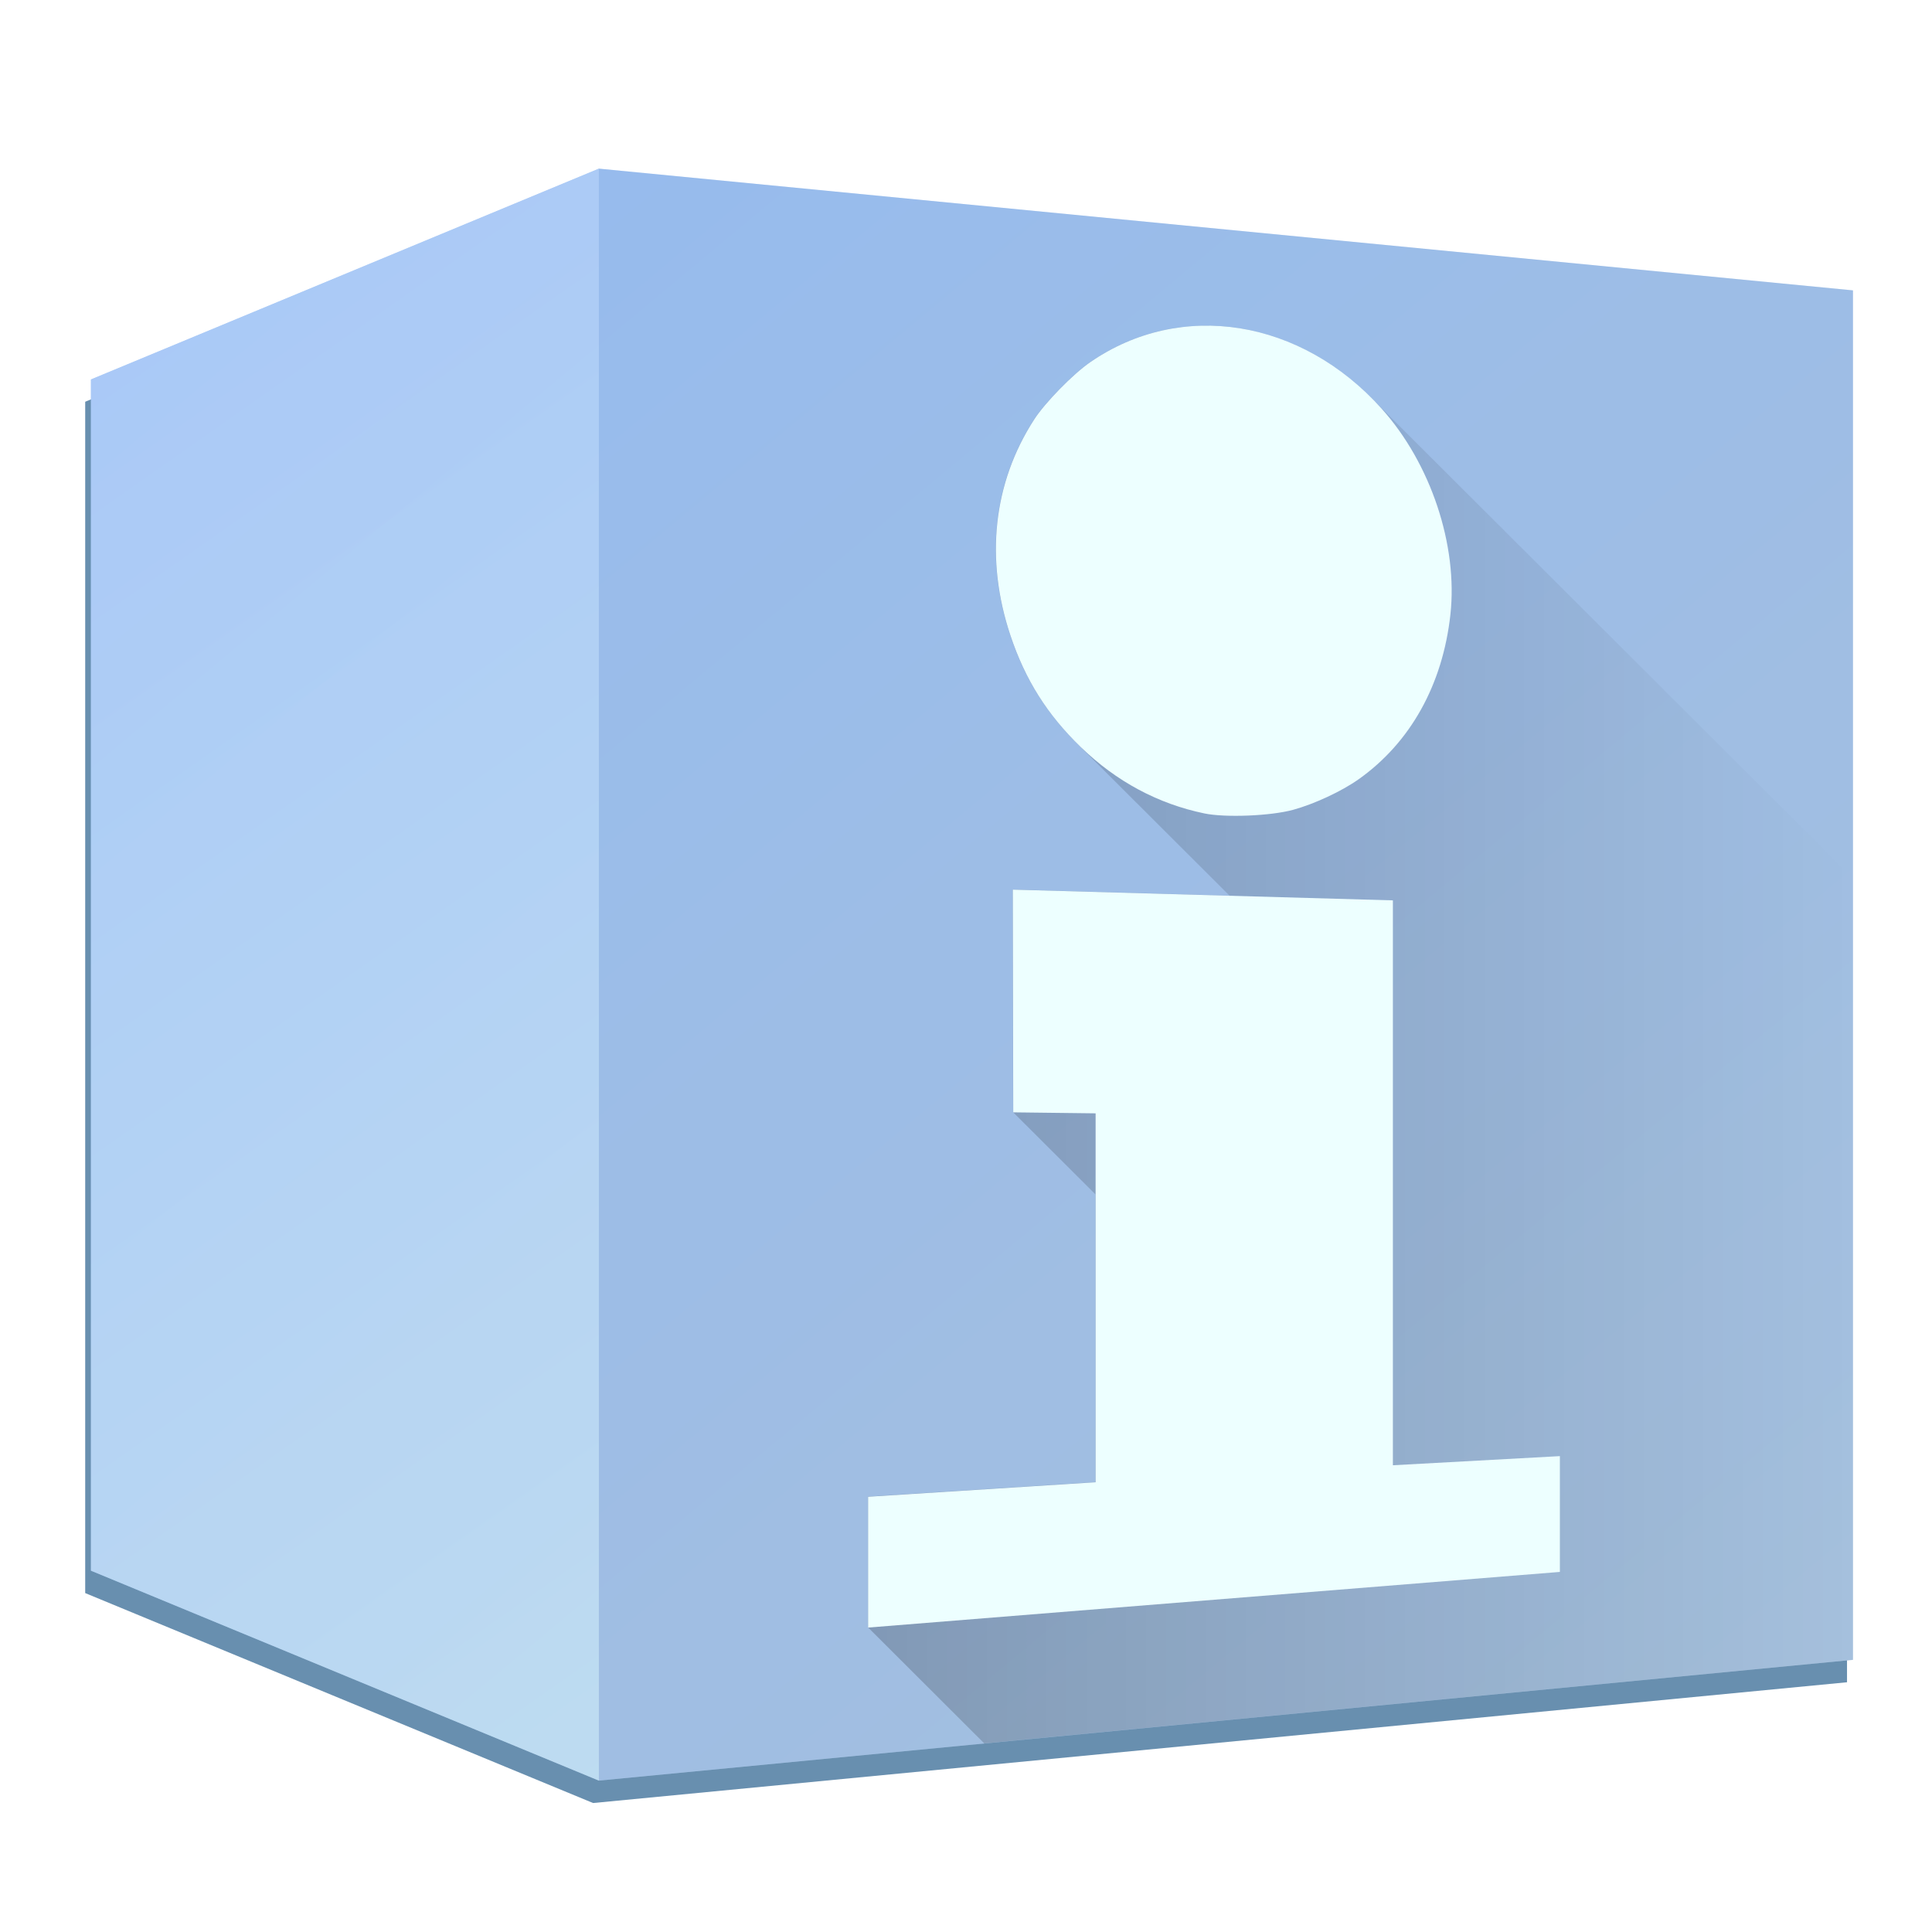 <?xml version="1.0" encoding="UTF-8" standalone="no"?>
<!-- Created with Inkscape (http://www.inkscape.org/) -->

<svg
   width="1024"
   height="1024"
   id="svg2"
   version="1.1"
   inkscape:version="1.2.1 (9c6d41e410, 2022-07-14)"
   sodipodi:docname="icon.svg"
   viewBox="0 0 960 960"
   xmlns:inkscape="http://www.inkscape.org/namespaces/inkscape"
   xmlns:sodipodi="http://sodipodi.sourceforge.net/DTD/sodipodi-0.dtd"
   xmlns:xlink="http://www.w3.org/1999/xlink"
   xmlns="http://www.w3.org/2000/svg"
   xmlns:svg="http://www.w3.org/2000/svg"
   xmlns:rdf="http://www.w3.org/1999/02/22-rdf-syntax-ns#"
   xmlns:cc="http://creativecommons.org/ns#"
   xmlns:dc="http://purl.org/dc/elements/1.1/">
  <defs
     id="defs4">
    <filter
       inkscape:collect="always"
       style="color-interpolation-filters:sRGB"
       id="filter4324"
       x="-0.048"
       width="1.097"
       y="-0.053"
       height="1.106">
      <feGaussianBlur
         inkscape:collect="always"
         stdDeviation="18.978"
         id="feGaussianBlur4326" />
    </filter>
    <linearGradient
       gradientUnits="userSpaceOnUse"
       y2="987.842"
       x2="932.075"
       y1="-58.689"
       x1="58.711"
       id="linearGradient4490"
       xlink:href="#linearGradient4498"
       inkscape:collect="always"
       gradientTransform="matrix(3.497,0,0,3.49,451.602,7.728)" />
    <linearGradient
       id="linearGradient4498"
       inkscape:collect="always">
      <stop
         style="stop-color:#a7ceff;stop-opacity:1;"
         offset="0"
         id="stop4500" />
      <stop
         style="stop-color:#c0d6e2;stop-opacity:1;"
         offset="1"
         id="stop4502" />
    </linearGradient>
    <linearGradient
       inkscape:collect="always"
       xlink:href="#linearGradient4891"
       id="linearGradient4897"
       x1="113.916"
       y1="138.015"
       x2="253.643"
       y2="138.015"
       gradientUnits="userSpaceOnUse" />
    <linearGradient
       inkscape:collect="always"
       id="linearGradient4891">
      <stop
         style="stop-color:#000000;stop-opacity:0.194"
         offset="0"
         id="stop4893" />
      <stop
         style="stop-color:#000000;stop-opacity:0"
         offset="1"
         id="stop4895" />
    </linearGradient>
    <linearGradient
       spreadMethod="reflect"
       gradientUnits="userSpaceOnUse"
       y2="984.077"
       x2="328.125"
       y1="90.008"
       x1="-300.799"
       id="linearGradient4168"
       xlink:href="#linearGradient4170"
       inkscape:collect="always"
       gradientTransform="matrix(3.497,0,0,3.49,451.602,7.728)" />
    <linearGradient
       inkscape:collect="always"
       id="linearGradient4170">
      <stop
         id="stop4174"
         offset="0"
         style="stop-color:#b6cfff;stop-opacity:1;" />
      <stop
         id="stop4172"
         offset="1"
         style="stop-color:#e1fffe;stop-opacity:1;" />
    </linearGradient>
  </defs>
  <sodipodi:namedview
     id="base"
     pagecolor="#ffffff"
     bordercolor="#666666"
     borderopacity="1.0"
     inkscape:pageopacity="0.0"
     inkscape:pageshadow="2"
     inkscape:zoom="0.5"
     inkscape:cx="255"
     inkscape:cy="584"
     inkscape:document-units="px"
     inkscape:current-layer="g2985"
     showgrid="false"
     inkscape:window-width="1920"
     inkscape:window-height="1017"
     inkscape:window-x="1912"
     inkscape:window-y="-8"
     inkscape:window-maximized="1"
     fit-margin-top="0"
     fit-margin-left="0"
     fit-margin-right="0"
     fit-margin-bottom="0"
     inkscape:showpageshadow="2"
     inkscape:pagecheckerboard="0"
     inkscape:deskcolor="#d1d1d1" />
  <g
     inkscape:label="Ebene 1"
     inkscape:groupmode="layer"
     id="layer1"
     transform="translate(118.221,-706.776)">
    <g
       id="g2985"
       transform="matrix(0.266,0,0,0.266,-83.173,694.861)">
      <path
         inkscape:connector-curvature="0"
         id="path3000"
         d="m 2231.164,1711.578 c -110.275,-22.925 -208.99,-75.967 -293.157,-157.52 -79.883,-77.402 -131.931,-160.096 -167.132,-265.539 -60.803,-182.136 -41.052,-362.867 56.135,-513.65 25.962,-40.28 92.007,-107.951 133.045,-136.321 215.524,-148.992 501.149,-103.127 692.37,111.179 115.983,129.985 180.579,324.141 162.57,488.639 -18.287,167.034 -94.911,304.802 -218.078,392.098 -40.118,28.433 -104.869,58.672 -155.255,72.504 -53.09,14.575 -160.646,18.974 -210.499,8.609 z"
         style="fill:#ffffff;stroke-width:4.443" />
      <path
         style="mix-blend-mode:normal;fill:#5783a6;fill-opacity:0.897;stroke:none;filter:url(#filter4324)"
         d="m 198.25,63.253 669.828,65.16 -7e-4,733.077 -669.827,64.64 -271.297,-112.374 v -637.657 z"
         id="path3790-2"
         inkscape:connector-curvature="0"
         sodipodi:nodetypes="ccccccc"
         transform="matrix(3.497,0,0,3.49,282.837,180.701)" />
      <path
         style="fill:url(#linearGradient4490);fill-opacity:1;stroke:none;stroke-width:16.188;opacity:1"
         d="M 986.973,359.832 3329.636,587.22 V 3145.432 L 986.973,3371.02 38.137,2978.857 V 753.633 Z"
         id="path3790"
         inkscape:connector-curvature="0"
         sodipodi:nodetypes="ccccccc" />
      <path
         style="opacity:0.256;fill:#5f84c4;fill-opacity:1;stroke:none;stroke-width:16.188"
         d="M 986.974,359.833 3329.637,587.221 V 3145.433 L 986.974,3371.021 38.138,2978.858 V 753.634 Z"
         id="path3790-62"
         inkscape:connector-curvature="0"
         sodipodi:nodetypes="ccccccc" />
      <g
         id="g4666"
         style="fill:#000000;fill-opacity:0.187"
         transform="matrix(3.497,0,0,3.49,451.602,7.728)">
        <g
           id="g4668"
           style="fill:#000000;fill-opacity:0.116">
          <path
             style="opacity:1;fill:url(#linearGradient4897);fill-opacity:1"
             d="m 130.418,238.822 -16.502,-16.502 v -18.598 l 32.285,-2.062 v -40.906 l -11.689,-11.689 -0.061,-31.666 30.775,0.871 -21.643,-21.643 c -4.479,-4.479 -7.439,-9.288 -9.465,-15.357 -3.635,-10.89 -2.453,-21.696 3.357,-30.711 1.552,-2.408 5.501,-6.454 7.955,-8.15 5.002,-3.458 10.636,-5.16 16.326,-5.199 8.316,-0.057 16.753,3.439 23.514,10.199 l 68.371,68.371 4.7e-4,111.152 z"
             transform="matrix(3.764,0,0,3.764,-131.935,44.854)"
             id="path4674"
             inkscape:connector-curvature="0"
             sodipodi:nodetypes="ccccccccssssssccc" />
        </g>
      </g>
      <path
         style="fill:url(#linearGradient4168);fill-opacity:1;fill-rule:evenodd;stroke:none;stroke-width:16.188;opacity:0.487"
         d="M 986.971,359.831 V 3371.02 L 38.134,2978.857 V 753.633 Z"
         id="path3790-6"
         inkscape:connector-curvature="0"
         sodipodi:nodetypes="ccccc" />
      <g
         id="g4845"
         transform="matrix(3.497,0,0,3.49,451.602,7.728)"
         style="fill:#edffff;fill-opacity:1">
        <path
           inkscape:connector-curvature="0"
           id="path3000-1"
           d="m 476.56,446.014 c -24.82,-5.16 -47.039,-17.098 -65.983,-35.454 -17.98,-17.421 -29.695,-36.034 -37.617,-59.767 -13.685,-40.995 -9.24,-81.673 12.635,-115.611 5.843,-9.066 20.709,-24.297 29.945,-30.683 48.509,-33.535 112.797,-23.211 155.836,25.024 26.105,29.256 40.644,72.957 36.591,109.981 -4.116,37.596 -21.362,68.604 -49.084,88.252 -9.03,6.4 -23.604,13.206 -34.944,16.319 -11.949,3.28 -36.158,4.271 -47.378,1.938 z"
           style="fill:#edffff;fill-opacity:1" />
        <g
           id="g4693"
           style="fill:#edffff;fill-opacity:1">
          <g
             style="fill:#edffff;fill-opacity:1;stroke:none"
             id="g4695" />
          <path
             sodipodi:nodetypes="ccccccccccc"
             inkscape:connector-curvature="0"
             id="path3786-3"
             d="m 374.206,486.799 203.028,5.745 -1e-4,302.358 89.201,-4.891 v 61.98 l -369.531,29.785 v -70.012 l 121.535,-7.762 v -197.465 l -44.004,-0.531 z"
             style="fill:#edffff;fill-opacity:1;stroke:none" />
        </g>
      </g>
    </g>
  </g>
</svg>
